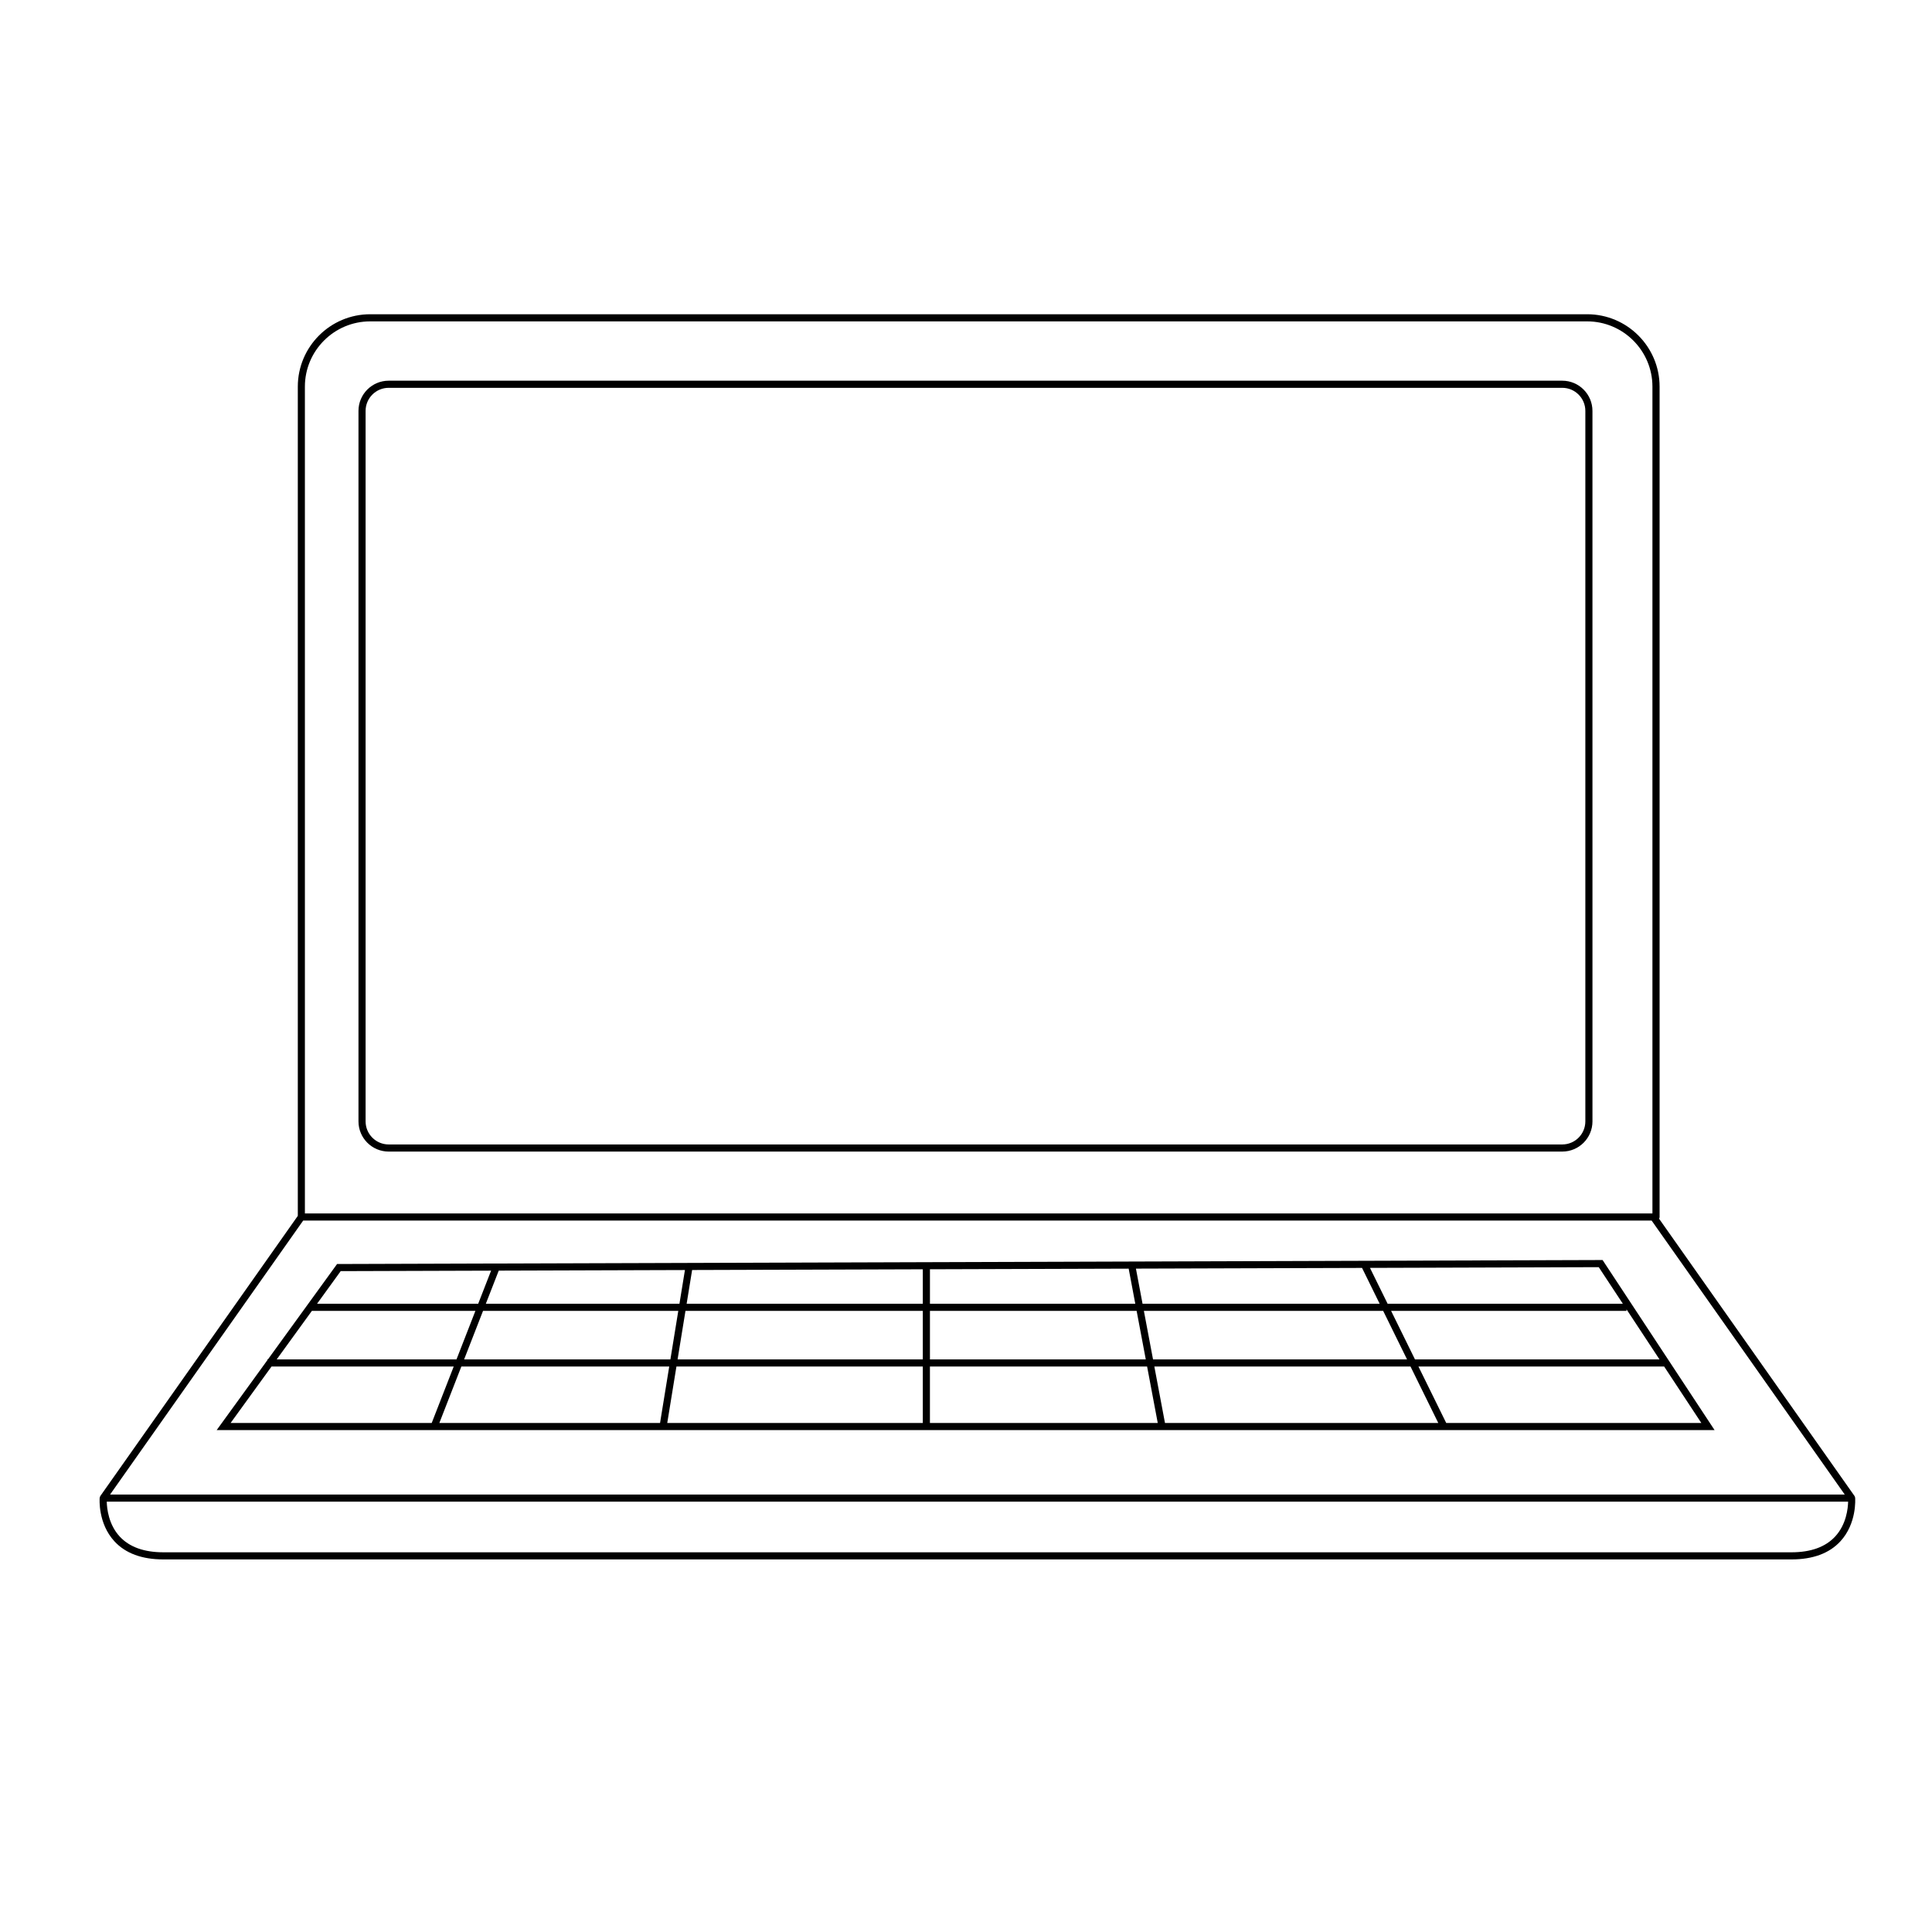 <?xml version="1.0" encoding="UTF-8"?>
<!-- Uploaded to: ICON Repo, www.svgrepo.com, Generator: ICON Repo Mixer Tools -->
<svg fill="#000000" width="800px" height="800px" version="1.1" viewBox="144 144 512 512" xmlns="http://www.w3.org/2000/svg">
 <g>
  <path d="m558.02 244.89h-311.02c-4.41 0-8 3.586-8 8v188.29c0 4.41 3.586 8 8 8h311.02c4.41 0 8-3.586 8-8l-0.004-188.29c0-4.41-3.586-8-8-8zm6.113 196.29c0 3.371-2.742 6.113-6.113 6.113h-311.02c-3.371 0-6.113-2.742-6.113-6.113v-188.29c0-3.371 2.742-6.113 6.113-6.113h311.02c3.371 0 6.113 2.742 6.113 6.113z"/>
  <path d="m635.64 540.93c-0.004-0.027-0.023-0.051-0.027-0.078-0.02-0.117-0.059-0.227-0.117-0.324-0.012-0.02-0.012-0.047-0.023-0.066l-51.801-73.488c0.078-0.137 0.137-0.289 0.137-0.457v-220.05c0-10.582-8.609-19.188-19.188-19.188h-322.51c-10.582 0-19.188 8.609-19.188 19.188v219.75l-52.34 74.246c-0.016 0.02-0.012 0.047-0.023 0.066-0.059 0.098-0.098 0.207-0.117 0.324-0.004 0.027-0.027 0.051-0.027 0.078-0.023 0.273-0.488 6.769 3.914 11.539 2.934 3.18 7.289 4.789 12.945 4.789h431.5c5.656 0 10.012-1.613 12.945-4.789 4.398-4.766 3.934-11.266 3.914-11.539zm-410.84-294.46c0-9.539 7.762-17.301 17.301-17.301h322.51c9.539 0 17.301 7.762 17.301 17.301v219.11h-357.11zm-0.453 220.99h357.35l51.176 72.605h-459.7zm405.99 83.73c-2.562 2.773-6.453 4.184-11.559 4.184h-431.5c-5.102 0-8.984-1.402-11.547-4.168-2.965-3.199-3.398-7.449-3.441-9.25h461.48c-0.039 1.793-0.465 6.023-3.43 9.234z"/>
  <path d="m568.7 477.92-334.89 1.055h-0.48l-18.324 25.273h-0.148v0.207l-13.438 18.535h396.96zm6.34 13.059 8.742 13.273h-64.801l-6.324-12.859h62.379zm-58.16 13.273h-67.316l-2.426-12.859h63.414zm50.805-24.441 6.387 9.695h-62.34l-4.676-9.504zm-62.73 0.199 4.672 9.5-62.84-0.004-1.754-9.309zm-114.51 0.359 52.664-0.164 1.754 9.305-54.418-0.004zm0 11.027h54.773l2.426 12.859-57.199-0.004zm-64.93-10.824-1.453 8.934h-51.312l3.422-8.777zm-1.762 10.824-2.09 12.859-54.664-0.004 5.012-12.859zm-89.465-10.535 39.855-0.125-3.418 8.773h-42.703zm-7.637 10.535h43.336l-5.012 12.859h-47.648zm-21.539 29.707 10.848-14.965h48.281l-5.832 14.965zm55.32 0 5.832-14.965h55.09l-2.434 14.965zm128.12 0h-67.723l2.434-14.965h65.289zm0-16.852h-64.984l2.09-12.859 62.895 0.004zm0-14.746h-62.586l1.453-8.941 61.133-0.191zm1.887 31.598v-14.965h57.555l2.82 14.965zm62.293 0-2.82-14.965h67.887l7.359 14.965zm67.172-14.965h65.113l9.855 14.965h-67.609z"/>
 </g>
</svg>